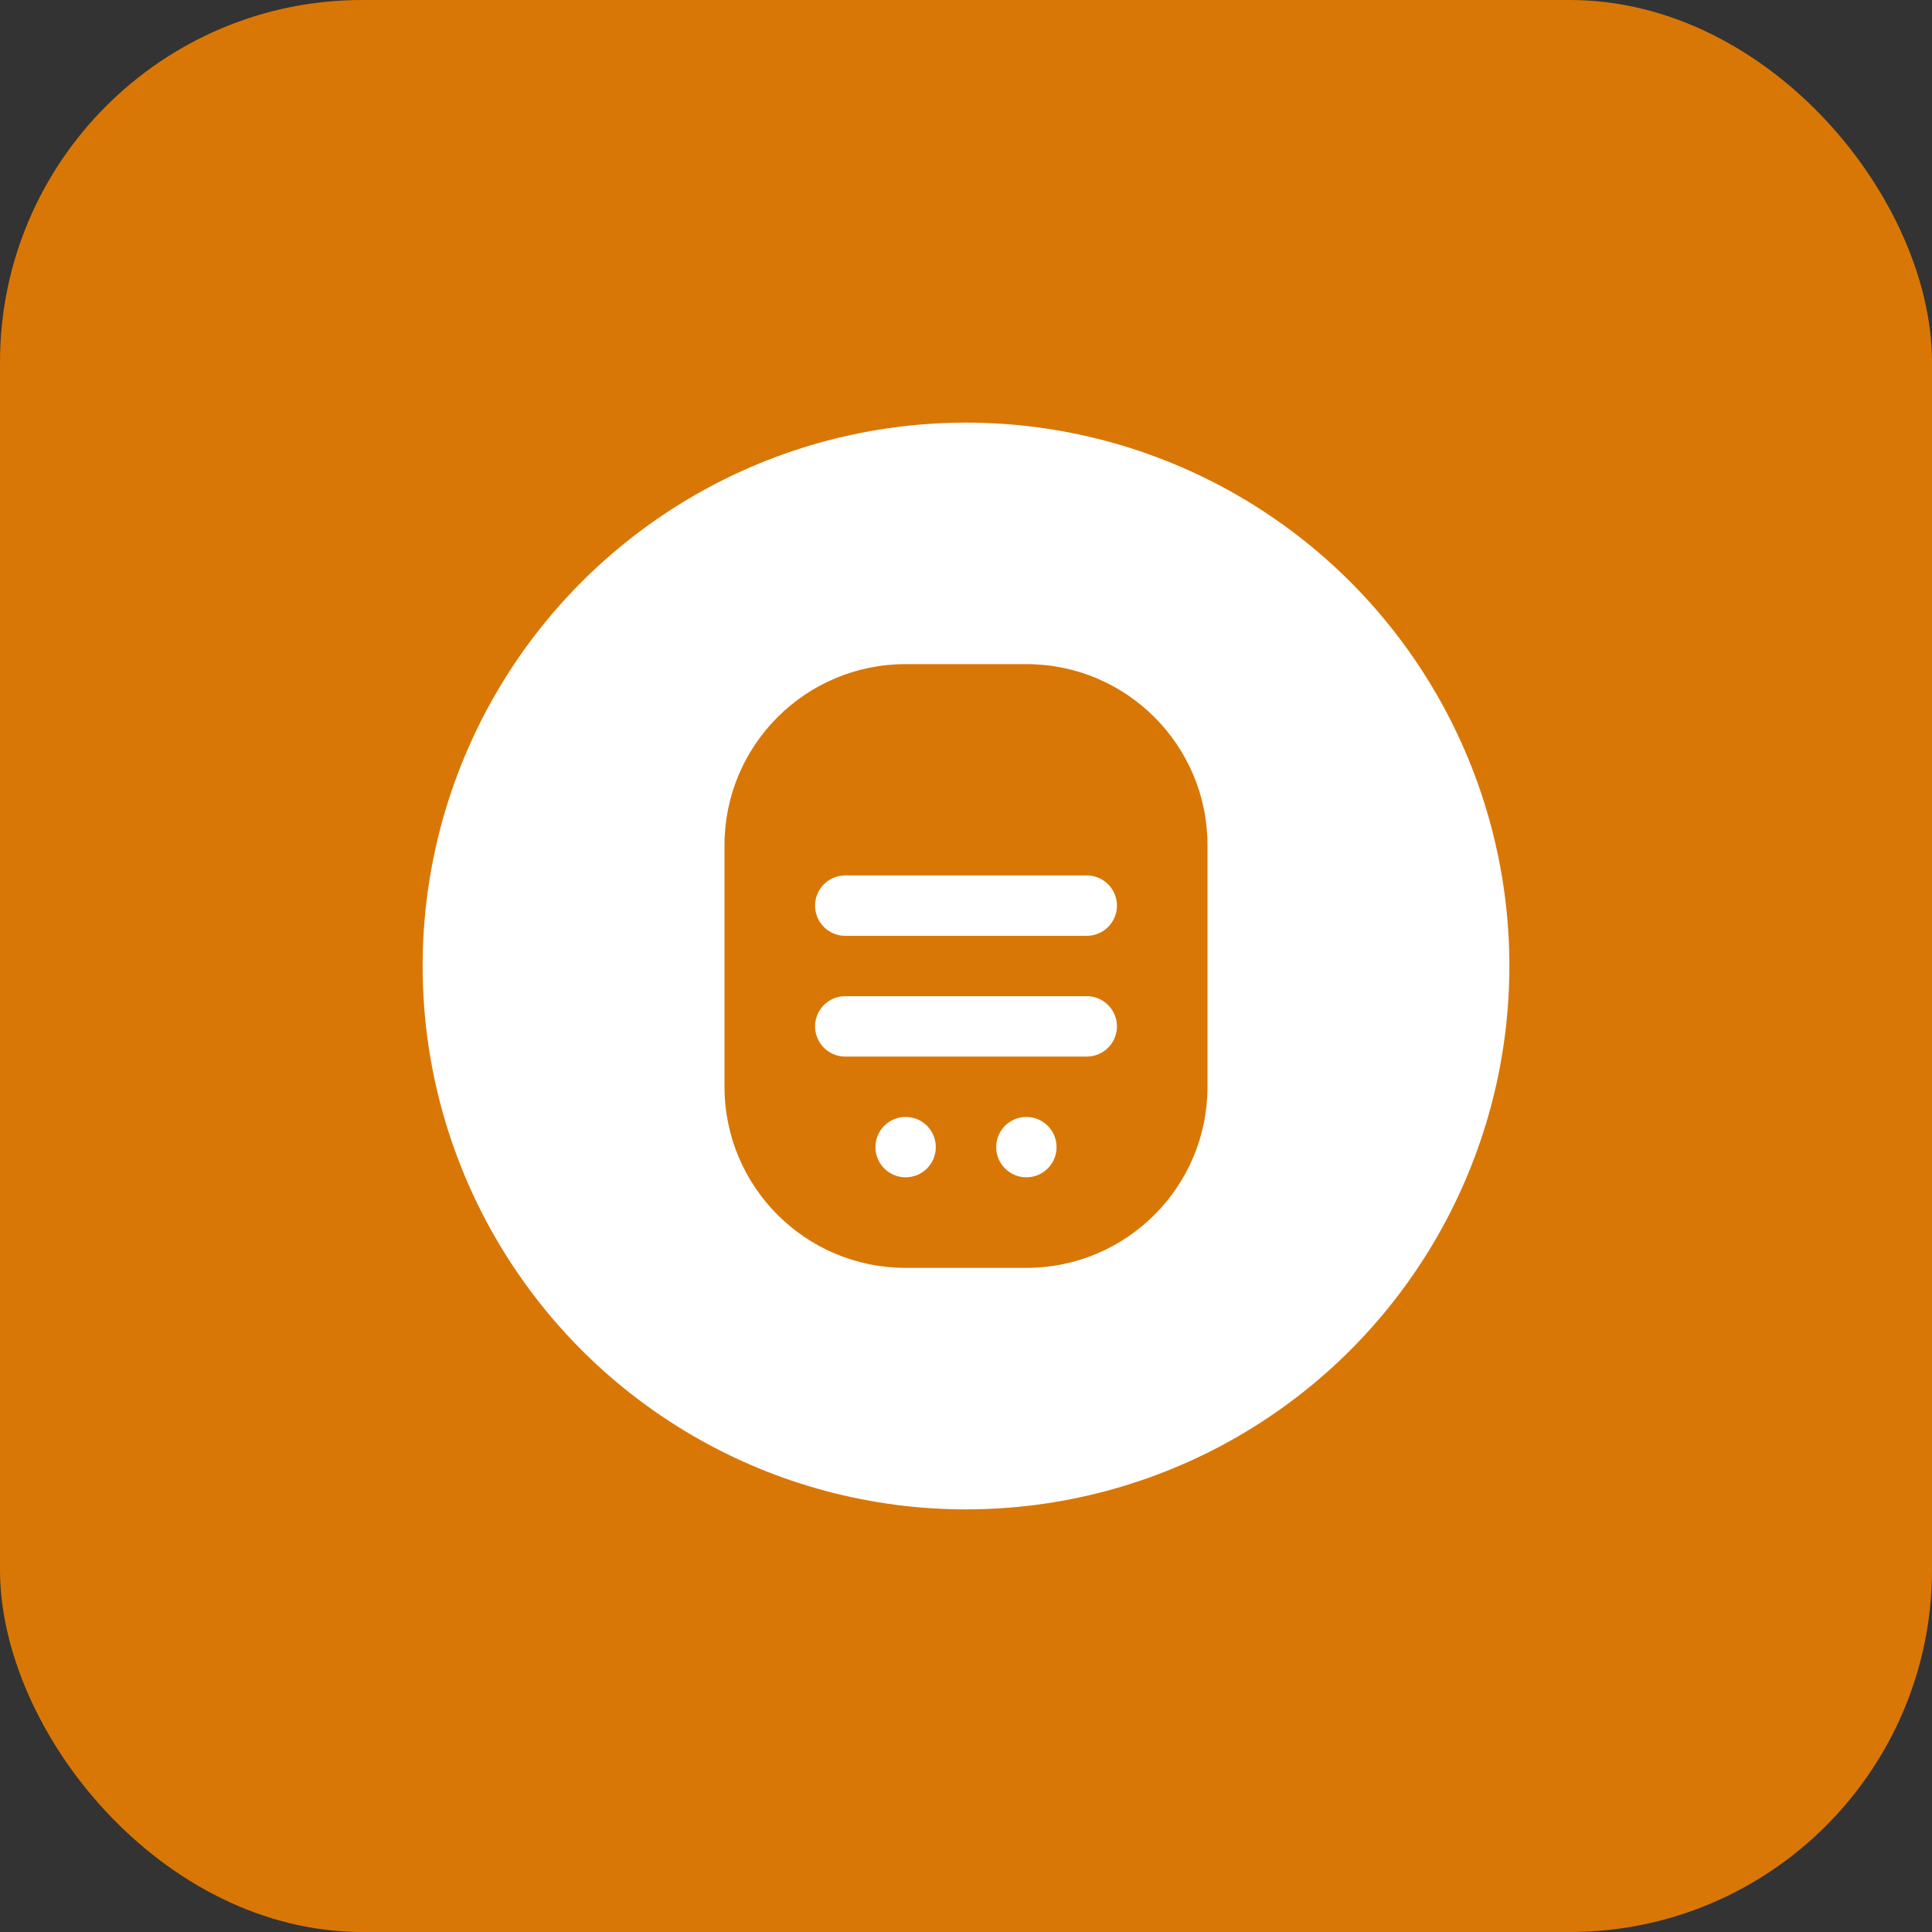 <svg width="64" height="64" viewBox="0 0 64 64" fill="none" xmlns="http://www.w3.org/2000/svg">
  <rect x="0" y="0" width="64" height="64" fill="#333333" stroke="none"/>
  <rect width="64" height="64" rx="12" fill="#D97706"/>
  <circle cx="32" cy="32" r="18" fill="white"/>
  <path d="M24 28C24 24.686 26.686 22 30 22H34C37.314 22 40 24.686 40 28V36C40 39.314 37.314 42 34 42H30C26.686 42 24 39.314 24 36V28Z" fill="#D97706"/>
  <path d="M28 30H36" stroke="white" stroke-width="2" stroke-linecap="round"/>
  <path d="M28 34H36" stroke="white" stroke-width="2" stroke-linecap="round"/>
  <circle cx="30" cy="38" r="1" fill="white"/>
  <circle cx="34" cy="38" r="1" fill="white"/>
</svg>
